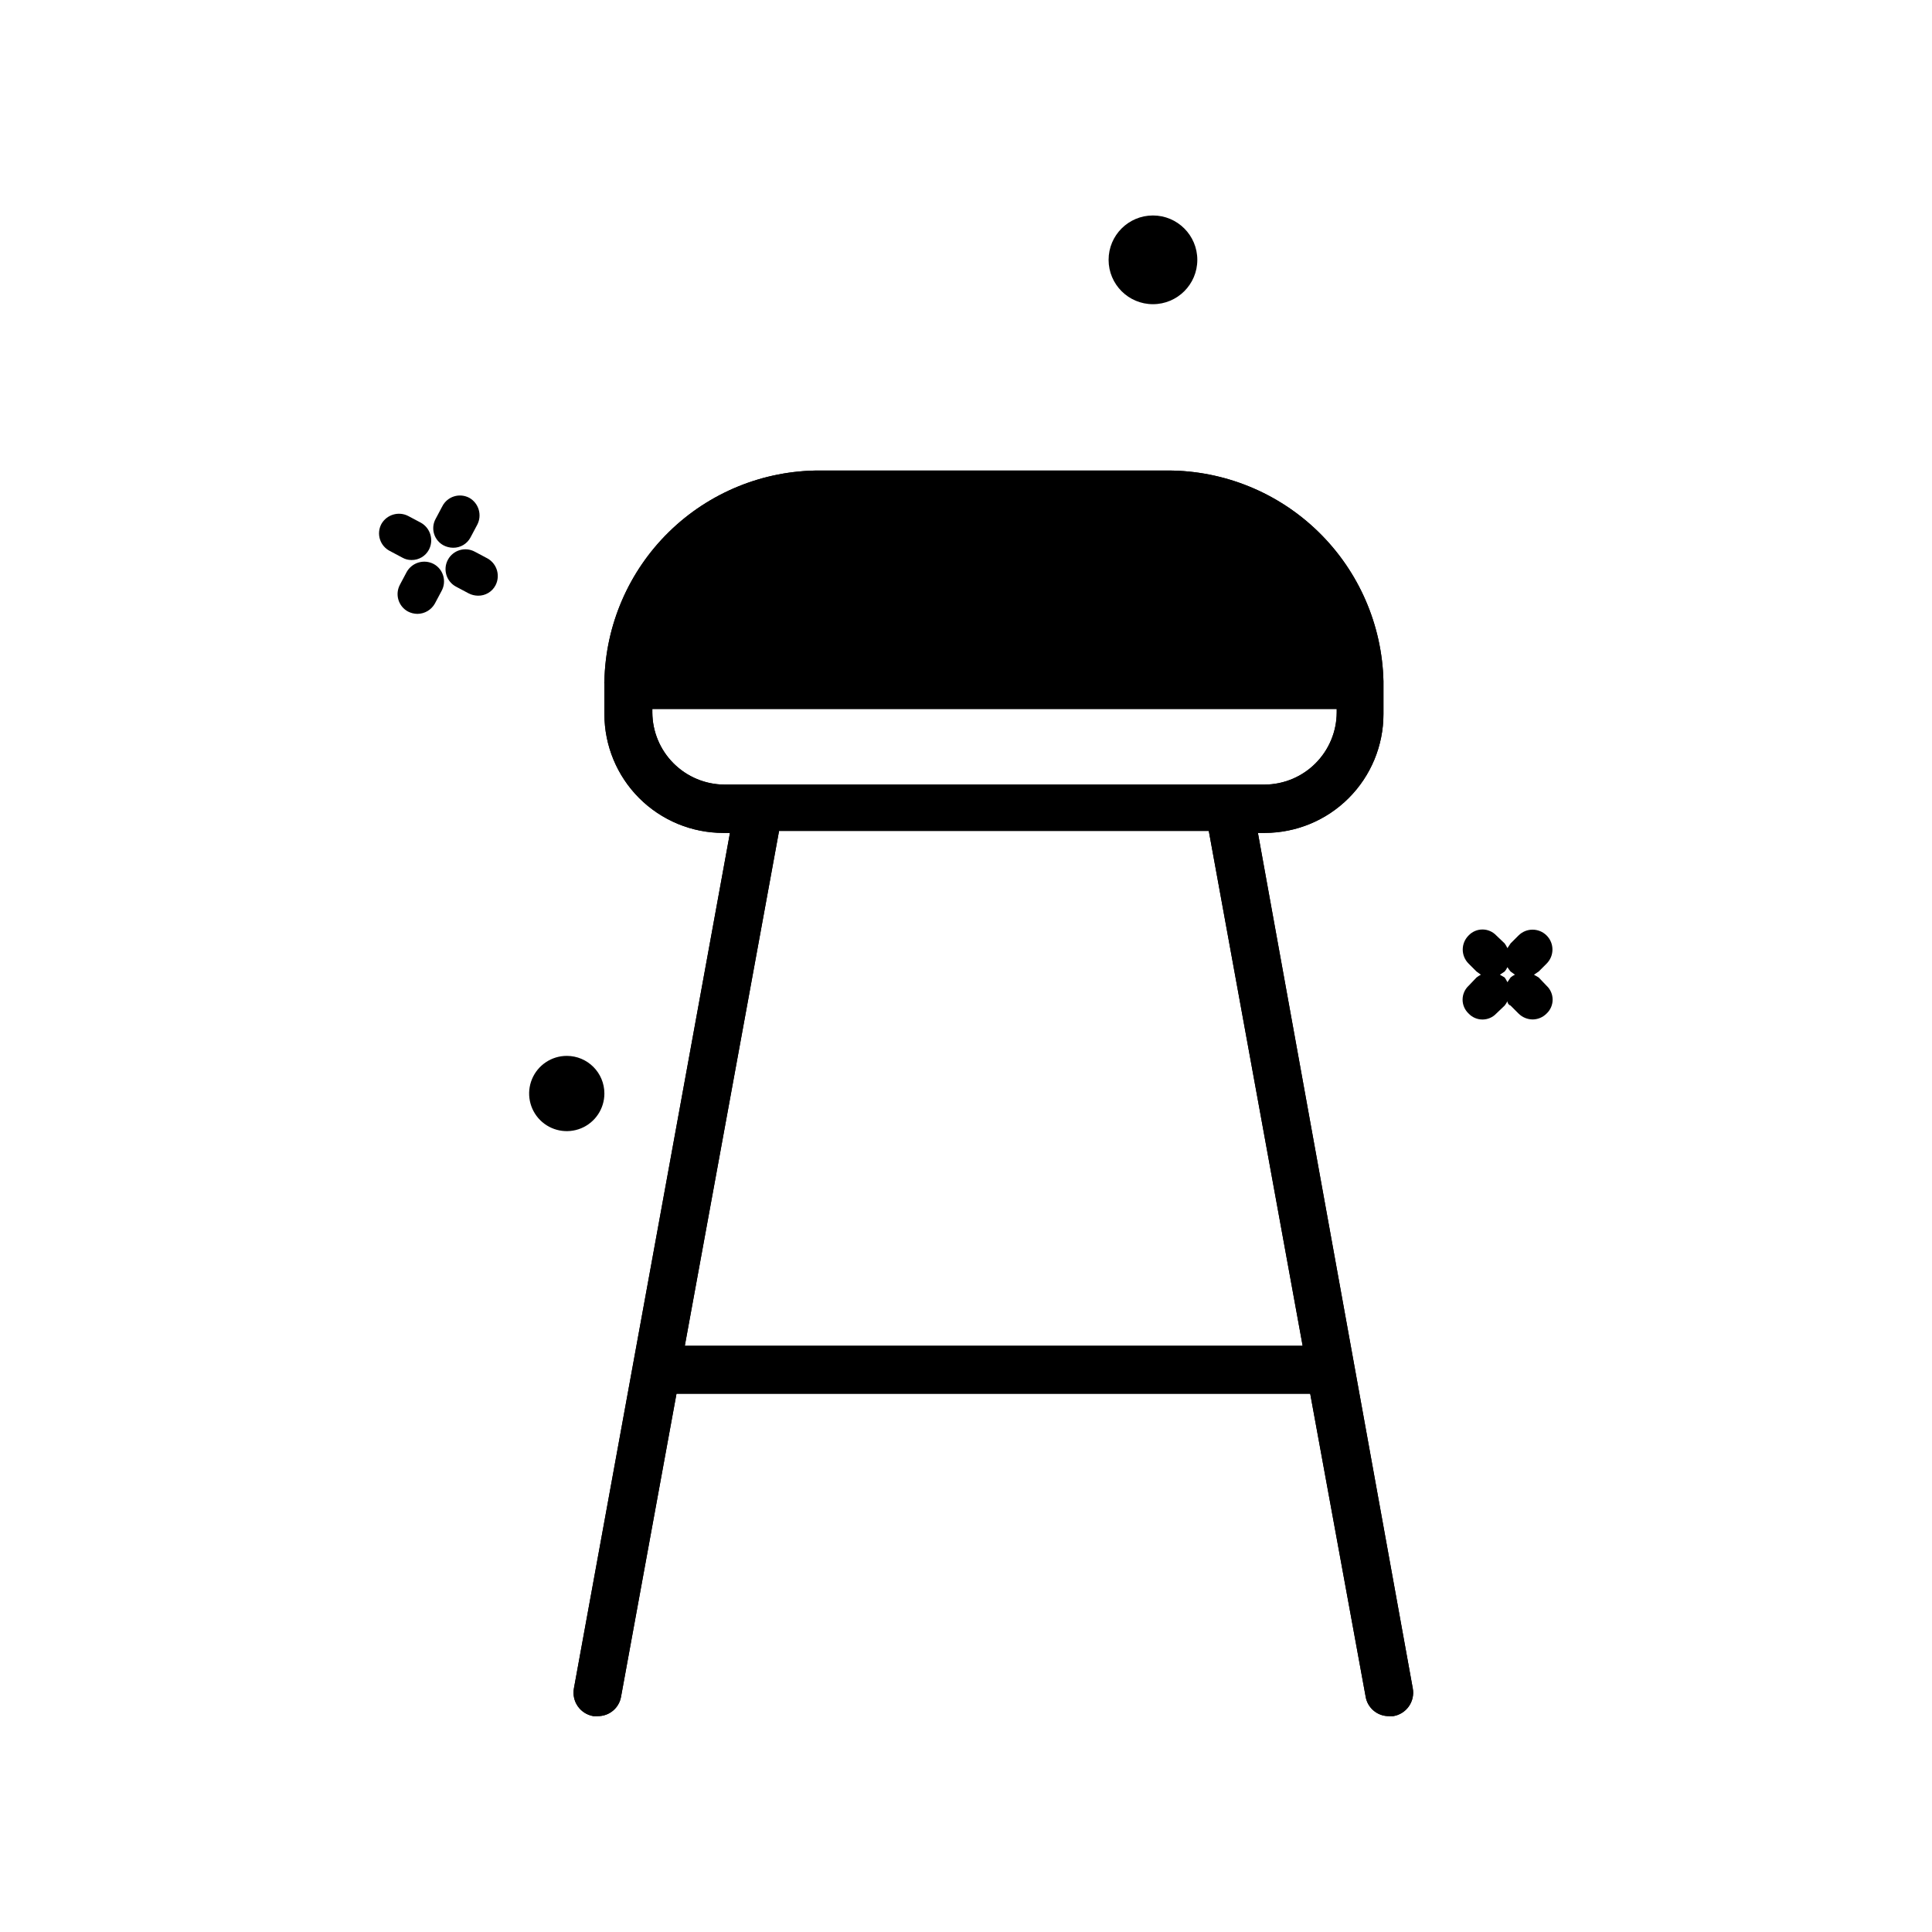<?xml version="1.0" encoding="UTF-8"?>
<!-- Uploaded to: SVG Repo, www.svgrepo.com, Generator: SVG Repo Mixer Tools -->
<svg fill="#000000" width="800px" height="800px" version="1.1" viewBox="144 144 512 512" xmlns="http://www.w3.org/2000/svg">
 <g>
  <path d="m261.55 288.53c0.781 0.406 1.645 0.621 2.519 0.629 1.93 0.027 3.715-1.023 4.617-2.731l1.785-3.359v0.004c1.34-2.559 0.41-5.715-2.098-7.141-1.238-0.66-2.688-0.801-4.031-0.387-1.34 0.414-2.461 1.348-3.106 2.594l-1.785 3.359c-0.668 1.207-0.82 2.633-0.426 3.953 0.395 1.324 1.305 2.434 2.523 3.078z"/>
  <path d="m253.05 292.41c1.93 0.027 3.711-1.023 4.617-2.731 1.34-2.555 0.41-5.711-2.098-7.137l-3.359-1.785c-2.555-1.336-5.715-0.406-7.137 2.102-0.664 1.238-0.805 2.688-0.391 4.027 0.414 1.344 1.348 2.461 2.594 3.109l3.359 1.785c0.734 0.418 1.566 0.633 2.414 0.629z"/>
  <path d="m258.93 293.46c-2.559-1.34-5.715-0.41-7.141 2.098l-1.785 3.359h0.004c-0.672 1.223-0.828 2.664-0.434 4.004 0.391 1.34 1.305 2.469 2.531 3.133 0.777 0.406 1.641 0.621 2.519 0.629 1.918-0.016 3.68-1.059 4.617-2.727l1.785-3.359c0.672-1.223 0.828-2.664 0.434-4.004-0.395-1.34-1.305-2.469-2.531-3.133z"/>
  <path d="m273.21 292-3.359-1.785c-2.551-1.391-5.746-0.453-7.137 2.098-1.391 2.551-0.453 5.746 2.098 7.137l3.359 1.785c0.777 0.406 1.641 0.621 2.519 0.629 1.93 0.031 3.711-1.023 4.617-2.727 1.34-2.559 0.41-5.715-2.098-7.137z"/>
  <path d="m551.77 403.04-1.258-0.734 1.258-0.84 2.102-2.102c2.059-2.055 2.059-5.394 0-7.449-2.059-2.059-5.394-2.059-7.453 0l-2.098 2.098-0.84 1.258c-0.207-0.441-0.453-0.863-0.734-1.258l-2.203-2.098h-0.004c-0.949-1.016-2.281-1.59-3.672-1.59-1.391 0-2.723 0.574-3.676 1.59-0.992 0.984-1.551 2.324-1.551 3.727 0 1.398 0.559 2.738 1.551 3.723l2.098 2.098 1.156 0.84v0.004c-0.406 0.207-0.793 0.453-1.152 0.734l-2.098 2.203h-0.004c-1.012 0.953-1.59 2.281-1.59 3.676 0 1.391 0.578 2.719 1.59 3.672 0.953 1.016 2.285 1.59 3.676 1.59 1.391 0 2.723-0.574 3.672-1.59l2.203-2.098h0.004c0.281-0.363 0.527-0.75 0.734-1.156 0 0 0 0.84 0.84 1.156l2.098 2.098c1 1.004 2.359 1.57 3.777 1.574 1.387-0.02 2.707-0.586 3.676-1.574 1.016-0.953 1.59-2.281 1.59-3.672 0-1.395-0.574-2.723-1.59-3.676zm-8.293 1.258h0.004c-0.207-0.441-0.453-0.863-0.734-1.258l-1.258-0.734 1.258-0.84c0.305-0.344 0.551-0.734 0.734-1.156 0.254 0.406 0.531 0.789 0.84 1.156l1.156 0.84h-0.004c-0.422 0.18-0.809 0.43-1.152 0.734z"/>
  <path d="m461.3 212.86c0 6.492-5.266 11.754-11.758 11.754-6.492 0-11.754-5.262-11.754-11.754 0-6.492 5.262-11.758 11.754-11.758 6.492 0 11.758 5.266 11.758 11.758"/>
  <path d="m294.2 423.82c-4.035 0-7.668 2.43-9.215 6.156-1.543 3.727-0.688 8.016 2.164 10.867 2.852 2.852 7.141 3.703 10.867 2.16 3.727-1.543 6.152-5.18 6.152-9.211 0-5.508-4.461-9.973-9.969-9.973z"/>
  <path d="m477.36 364.73h1.785-0.004c8.352 0 16.363-3.316 22.266-9.223 5.906-5.902 9.223-13.914 9.223-22.266v-7.977-0.734c-0.355-14.914-6.523-29.102-17.191-39.531-10.664-10.434-24.984-16.285-39.906-16.309h-92.258c-14.938-0.027-29.289 5.805-39.965 16.246-10.68 10.445-16.832 24.66-17.137 39.594-0.051 0.242-0.051 0.492 0 0.734v7.977c0 8.352 3.32 16.363 9.223 22.266 5.906 5.906 13.918 9.223 22.266 9.223h1.785l-41.355 226.71c-0.301 1.66 0.07 3.371 1.035 4.75 0.969 1.383 2.449 2.316 4.109 2.598h1.156c3.047 0.043 5.676-2.137 6.191-5.144l14.695-80.293h167.94l14.695 80.293h-0.004c0.523 3.047 3.211 5.242 6.297 5.144h1.051c1.664-0.281 3.141-1.215 4.109-2.598 0.965-1.379 1.34-3.09 1.035-4.75zm-141.38-12.805c-5.059-0.027-9.902-2.047-13.477-5.625-3.578-3.574-5.598-8.418-5.625-13.477v-0.945h181.37v0.945c-0.027 5.059-2.051 9.902-5.625 13.477-3.578 3.578-8.422 5.598-13.48 5.625zm-10.496 148.73 24.98-136.45h113.88l24.875 136.45z"/>
  <path d="m477.36 364.73h1.785-0.004c8.352 0 16.363-3.316 22.266-9.223 5.906-5.902 9.223-13.914 9.223-22.266v-7.977-0.734c-0.355-14.914-6.523-29.102-17.191-39.531-10.664-10.434-24.984-16.285-39.906-16.309h-92.258c-14.938-0.027-29.289 5.805-39.965 16.246-10.68 10.445-16.832 24.66-17.137 39.594-0.051 0.242-0.051 0.492 0 0.734v7.977c0 8.352 3.32 16.363 9.223 22.266 5.906 5.906 13.918 9.223 22.266 9.223h1.785l-41.355 226.71c-0.301 1.66 0.07 3.371 1.035 4.75 0.969 1.383 2.449 2.316 4.109 2.598h1.156c3.047 0.043 5.676-2.137 6.191-5.144l14.695-80.293h167.94l14.695 80.293h-0.004c0.523 3.047 3.211 5.242 6.297 5.144h1.051c1.664-0.281 3.141-1.215 4.109-2.598 0.965-1.379 1.34-3.09 1.035-4.75zm-116.09-83.969h92.574c10.543 0.02 20.738 3.785 28.758 10.633 8.02 6.848 13.34 16.324 15.012 26.734h-180.22c1.762-10.363 7.133-19.766 15.16-26.547 8.031-6.781 18.203-10.504 28.715-10.504zm-25.297 71.164c-5.059-0.027-9.902-2.047-13.477-5.625-3.578-3.574-5.598-8.418-5.625-13.477v-0.945h181.37v0.945c-0.027 5.059-2.051 9.902-5.625 13.477-3.578 3.578-8.422 5.598-13.48 5.625zm-10.496 148.73 24.98-136.45h113.88l24.875 136.45z"/>
 </g>
</svg>